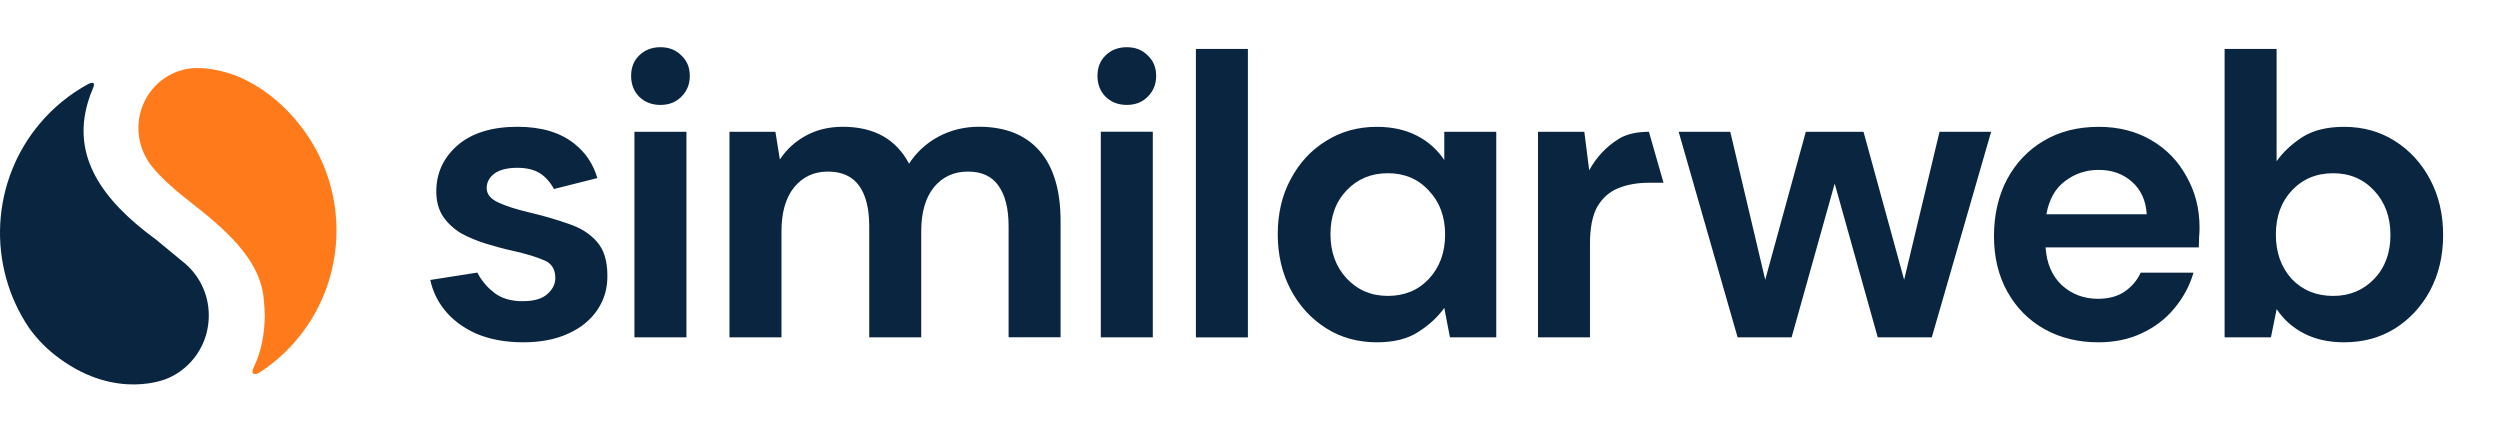 <svg width="139" height="24" viewBox="0 0 139 24" fill="none" xmlns="http://www.w3.org/2000/svg">
<path fill-rule="evenodd" clip-rule="evenodd" d="M62.65 5.833C62.175 5.833 61.781 5.681 61.468 5.376C61.169 5.071 61.02 4.683 61.02 4.218C61.02 3.753 61.169 3.373 61.468 3.082C61.781 2.777 62.175 2.625 62.65 2.625C63.126 2.625 63.514 2.777 63.813 3.082C64.125 3.373 64.283 3.753 64.283 4.218C64.283 4.683 64.125 5.069 63.813 5.376C63.514 5.681 63.126 5.833 62.65 5.833ZM61.205 18.755V7.326H64.096V18.755H61.205ZM35.538 5.377C35.851 5.681 36.245 5.834 36.72 5.834C37.196 5.834 37.584 5.681 37.883 5.377C38.196 5.069 38.353 4.684 38.353 4.218C38.353 3.753 38.196 3.373 37.883 3.083C37.584 2.778 37.196 2.625 36.72 2.625C36.245 2.625 35.851 2.778 35.538 3.083C35.24 3.373 35.09 3.753 35.09 4.218C35.09 4.684 35.24 5.072 35.538 5.377ZM35.275 7.327V18.755H38.166V7.327H35.275ZM40.559 7.327V18.757H43.45V12.859C43.45 11.815 43.684 11 44.151 10.416C44.632 9.831 45.257 9.54 46.026 9.54C46.808 9.54 47.387 9.801 47.764 10.324C48.142 10.845 48.329 11.598 48.329 12.582V18.757H51.22V12.859C51.22 11.815 51.454 11 51.921 10.416C52.402 9.831 53.035 9.54 53.817 9.54C54.586 9.54 55.151 9.801 55.513 10.324C55.89 10.845 56.078 11.598 56.078 12.582V18.752H58.968V12.3C58.968 10.579 58.577 9.274 57.795 8.382C57.012 7.493 55.89 7.047 54.429 7.047C53.616 7.047 52.864 7.232 52.171 7.601C51.492 7.969 50.951 8.471 50.544 9.1C49.821 7.734 48.593 7.049 46.862 7.049C46.08 7.049 45.387 7.218 44.784 7.556C44.197 7.878 43.722 8.316 43.36 8.87L43.113 7.327H40.559ZM66.492 2.722V18.758H69.383V2.722H66.492ZM76.552 19.032C75.498 19.032 74.555 18.771 73.73 18.248C72.901 17.724 72.246 17.012 71.765 16.106C71.284 15.2 71.043 14.169 71.043 13.02C71.043 11.87 71.284 10.845 71.765 9.956C72.246 9.05 72.904 8.343 73.73 7.836C74.558 7.313 75.498 7.052 76.552 7.052C77.394 7.052 78.133 7.213 78.766 7.537C79.4 7.858 79.91 8.313 80.302 8.897V7.329H83.192V18.757H80.617L80.302 17.12C79.94 17.627 79.459 18.073 78.856 18.455C78.267 18.84 77.501 19.032 76.552 19.032ZM77.161 16.452C78.095 16.452 78.856 16.137 79.443 15.508C80.046 14.862 80.348 14.039 80.348 13.042C80.348 12.044 80.046 11.23 79.443 10.598C78.856 9.953 78.095 9.631 77.161 9.631C76.243 9.631 75.482 9.947 74.879 10.576C74.276 11.205 73.974 12.02 73.974 13.02C73.974 14.017 74.276 14.84 74.879 15.485C75.482 16.128 76.243 16.452 77.161 16.452ZM85.512 7.327V18.755H88.403V13.546C88.403 12.671 88.536 11.986 88.808 11.496C89.096 11.006 89.487 10.659 89.984 10.46C90.481 10.26 91.046 10.161 91.679 10.161H92.492L91.679 7.327C91.09 7.327 90.468 7.432 90.009 7.717C89.316 8.147 88.764 8.731 88.359 9.468L88.088 7.327H85.512ZM96.611 18.757L93.334 7.329H96.203L98.146 15.555L100.403 7.329H103.612L105.87 15.555L107.837 7.329H110.706L107.407 18.757H104.403L102.009 10.208L99.613 18.757H96.611ZM113.666 18.295C114.541 18.785 115.541 19.032 116.671 19.032C117.573 19.032 118.38 18.863 119.089 18.525C119.812 18.187 120.415 17.727 120.896 17.142C121.393 16.544 121.749 15.884 121.958 15.161H119.021C118.823 15.594 118.521 15.945 118.117 16.222C117.723 16.483 117.234 16.613 116.647 16.613C115.864 16.613 115.193 16.361 114.636 15.854C114.096 15.347 113.794 14.649 113.734 13.757H122.249C122.263 13.557 122.271 13.366 122.271 13.18C122.287 12.998 122.295 12.82 122.295 12.651C122.295 11.607 122.053 10.662 121.572 9.817C121.105 8.955 120.45 8.28 119.605 7.789C118.763 7.299 117.793 7.052 116.693 7.052C115.517 7.052 114.495 7.313 113.62 7.836C112.762 8.343 112.085 9.055 111.588 9.978C111.107 10.898 110.865 11.95 110.865 13.133C110.865 14.3 111.113 15.328 111.61 16.22C112.107 17.112 112.794 17.804 113.666 18.295ZM114.818 10.069C115.359 9.654 115.984 9.446 116.693 9.446C117.432 9.446 118.049 9.67 118.546 10.114C119.043 10.56 119.312 11.158 119.358 11.912H113.778C113.93 11.083 114.275 10.468 114.818 10.069ZM130.331 19.032C129.486 19.032 128.75 18.871 128.117 18.547C127.484 18.226 126.973 17.771 126.582 17.187L126.264 18.755H123.688V2.722H126.579V8.964C126.941 8.457 127.416 8.011 128.003 7.629C128.606 7.244 129.38 7.052 130.328 7.052C131.383 7.052 132.323 7.313 133.151 7.836C133.98 8.36 134.635 9.072 135.115 9.978C135.596 10.884 135.838 11.915 135.838 13.064C135.838 14.214 135.596 15.245 135.115 16.151C134.635 17.043 133.98 17.749 133.151 18.27C132.328 18.78 131.385 19.032 130.331 19.032ZM129.723 16.453C130.641 16.453 131.402 16.137 132.005 15.508C132.608 14.879 132.909 14.064 132.909 13.064C132.909 12.067 132.608 11.244 132.005 10.599C131.402 9.953 130.644 9.632 129.723 9.632C128.788 9.632 128.022 9.953 127.419 10.599C126.832 11.227 126.538 12.042 126.538 13.042C126.538 14.04 126.832 14.862 127.419 15.508C128.019 16.137 128.788 16.453 129.723 16.453ZM31.599 12.441C32.262 12.657 32.789 12.986 33.18 13.433C33.571 13.865 33.767 14.485 33.77 15.3C33.783 16.006 33.604 16.643 33.226 17.212C32.849 17.779 32.308 18.225 31.599 18.547C30.89 18.871 30.056 19.032 29.091 19.032C28.097 19.032 27.222 18.868 26.47 18.547C25.717 18.209 25.114 17.749 24.663 17.164C24.299 16.691 24.052 16.159 23.924 15.566L26.54 15.156C26.635 15.369 26.999 15.915 27.388 16.198C27.416 16.224 27.444 16.248 27.474 16.274L27.488 16.286C27.896 16.594 28.415 16.746 29.048 16.746C29.681 16.746 30.14 16.616 30.425 16.355C30.727 16.095 30.876 15.796 30.876 15.458C30.876 14.965 30.664 14.635 30.243 14.466C29.819 14.283 29.233 14.106 28.48 13.937C27.999 13.832 27.51 13.698 27.013 13.546C26.516 13.391 26.056 13.2 25.635 12.97C25.228 12.723 24.896 12.416 24.641 12.047C24.386 11.665 24.258 11.197 24.258 10.643C24.258 9.629 24.649 8.778 25.432 8.086C26.23 7.396 27.344 7.049 28.776 7.049C30.102 7.049 31.156 7.365 31.939 7.994C32.561 8.485 32.984 9.122 33.213 9.9L30.797 10.51L30.795 10.499C30.795 10.499 30.477 9.875 29.961 9.601C29.656 9.421 29.254 9.33 28.754 9.33C28.211 9.33 27.79 9.435 27.488 9.651C27.203 9.867 27.059 10.136 27.059 10.457C27.059 10.795 27.279 11.064 27.714 11.263C28.148 11.463 28.73 11.648 29.453 11.817C30.235 12.003 30.952 12.211 31.599 12.441Z" fill="#092540"/>
<path d="M17.226 7.731C16.226 6.171 14.778 4.869 13.118 4.207L12.626 4.041C12.01 3.858 11.45 3.78 10.95 3.783C9.152 3.792 7.695 5.279 7.695 7.116C7.695 7.881 7.948 8.584 8.372 9.144L8.168 8.878C8.266 9.022 8.372 9.166 8.494 9.31C9.01 9.936 9.744 10.585 10.695 11.322C13.031 13.131 14.547 14.735 14.672 16.724C14.702 16.993 14.721 17.267 14.721 17.544C14.721 18.555 14.501 19.625 14.126 20.378H14.129C14.129 20.378 13.969 20.672 14.069 20.758C14.121 20.802 14.232 20.835 14.428 20.716C15.465 20.04 16.37 19.162 17.079 18.12C18.114 16.599 18.68 14.799 18.707 12.948C18.734 11.097 18.218 9.283 17.226 7.731Z" fill="#FF7A1A"/>
<path d="M10.136 14.527L8.672 13.319C5.604 11.081 4.01 8.668 4.885 5.692C4.963 5.421 5.061 5.157 5.173 4.9V4.897C5.173 4.897 5.39 4.443 4.917 4.667C3.89 5.221 2.972 5.969 2.214 6.869C0.896 8.429 0.122 10.388 0.013 12.444C-0.095 14.499 0.467 16.533 1.613 18.228C2.083 18.888 2.651 19.456 3.292 19.918H3.29C6.523 22.298 9.297 21.046 9.297 21.046H9.299C10.655 20.483 11.609 19.129 11.609 17.544C11.611 16.311 11.033 15.217 10.136 14.527Z" fill="#092540"/>
</svg>
